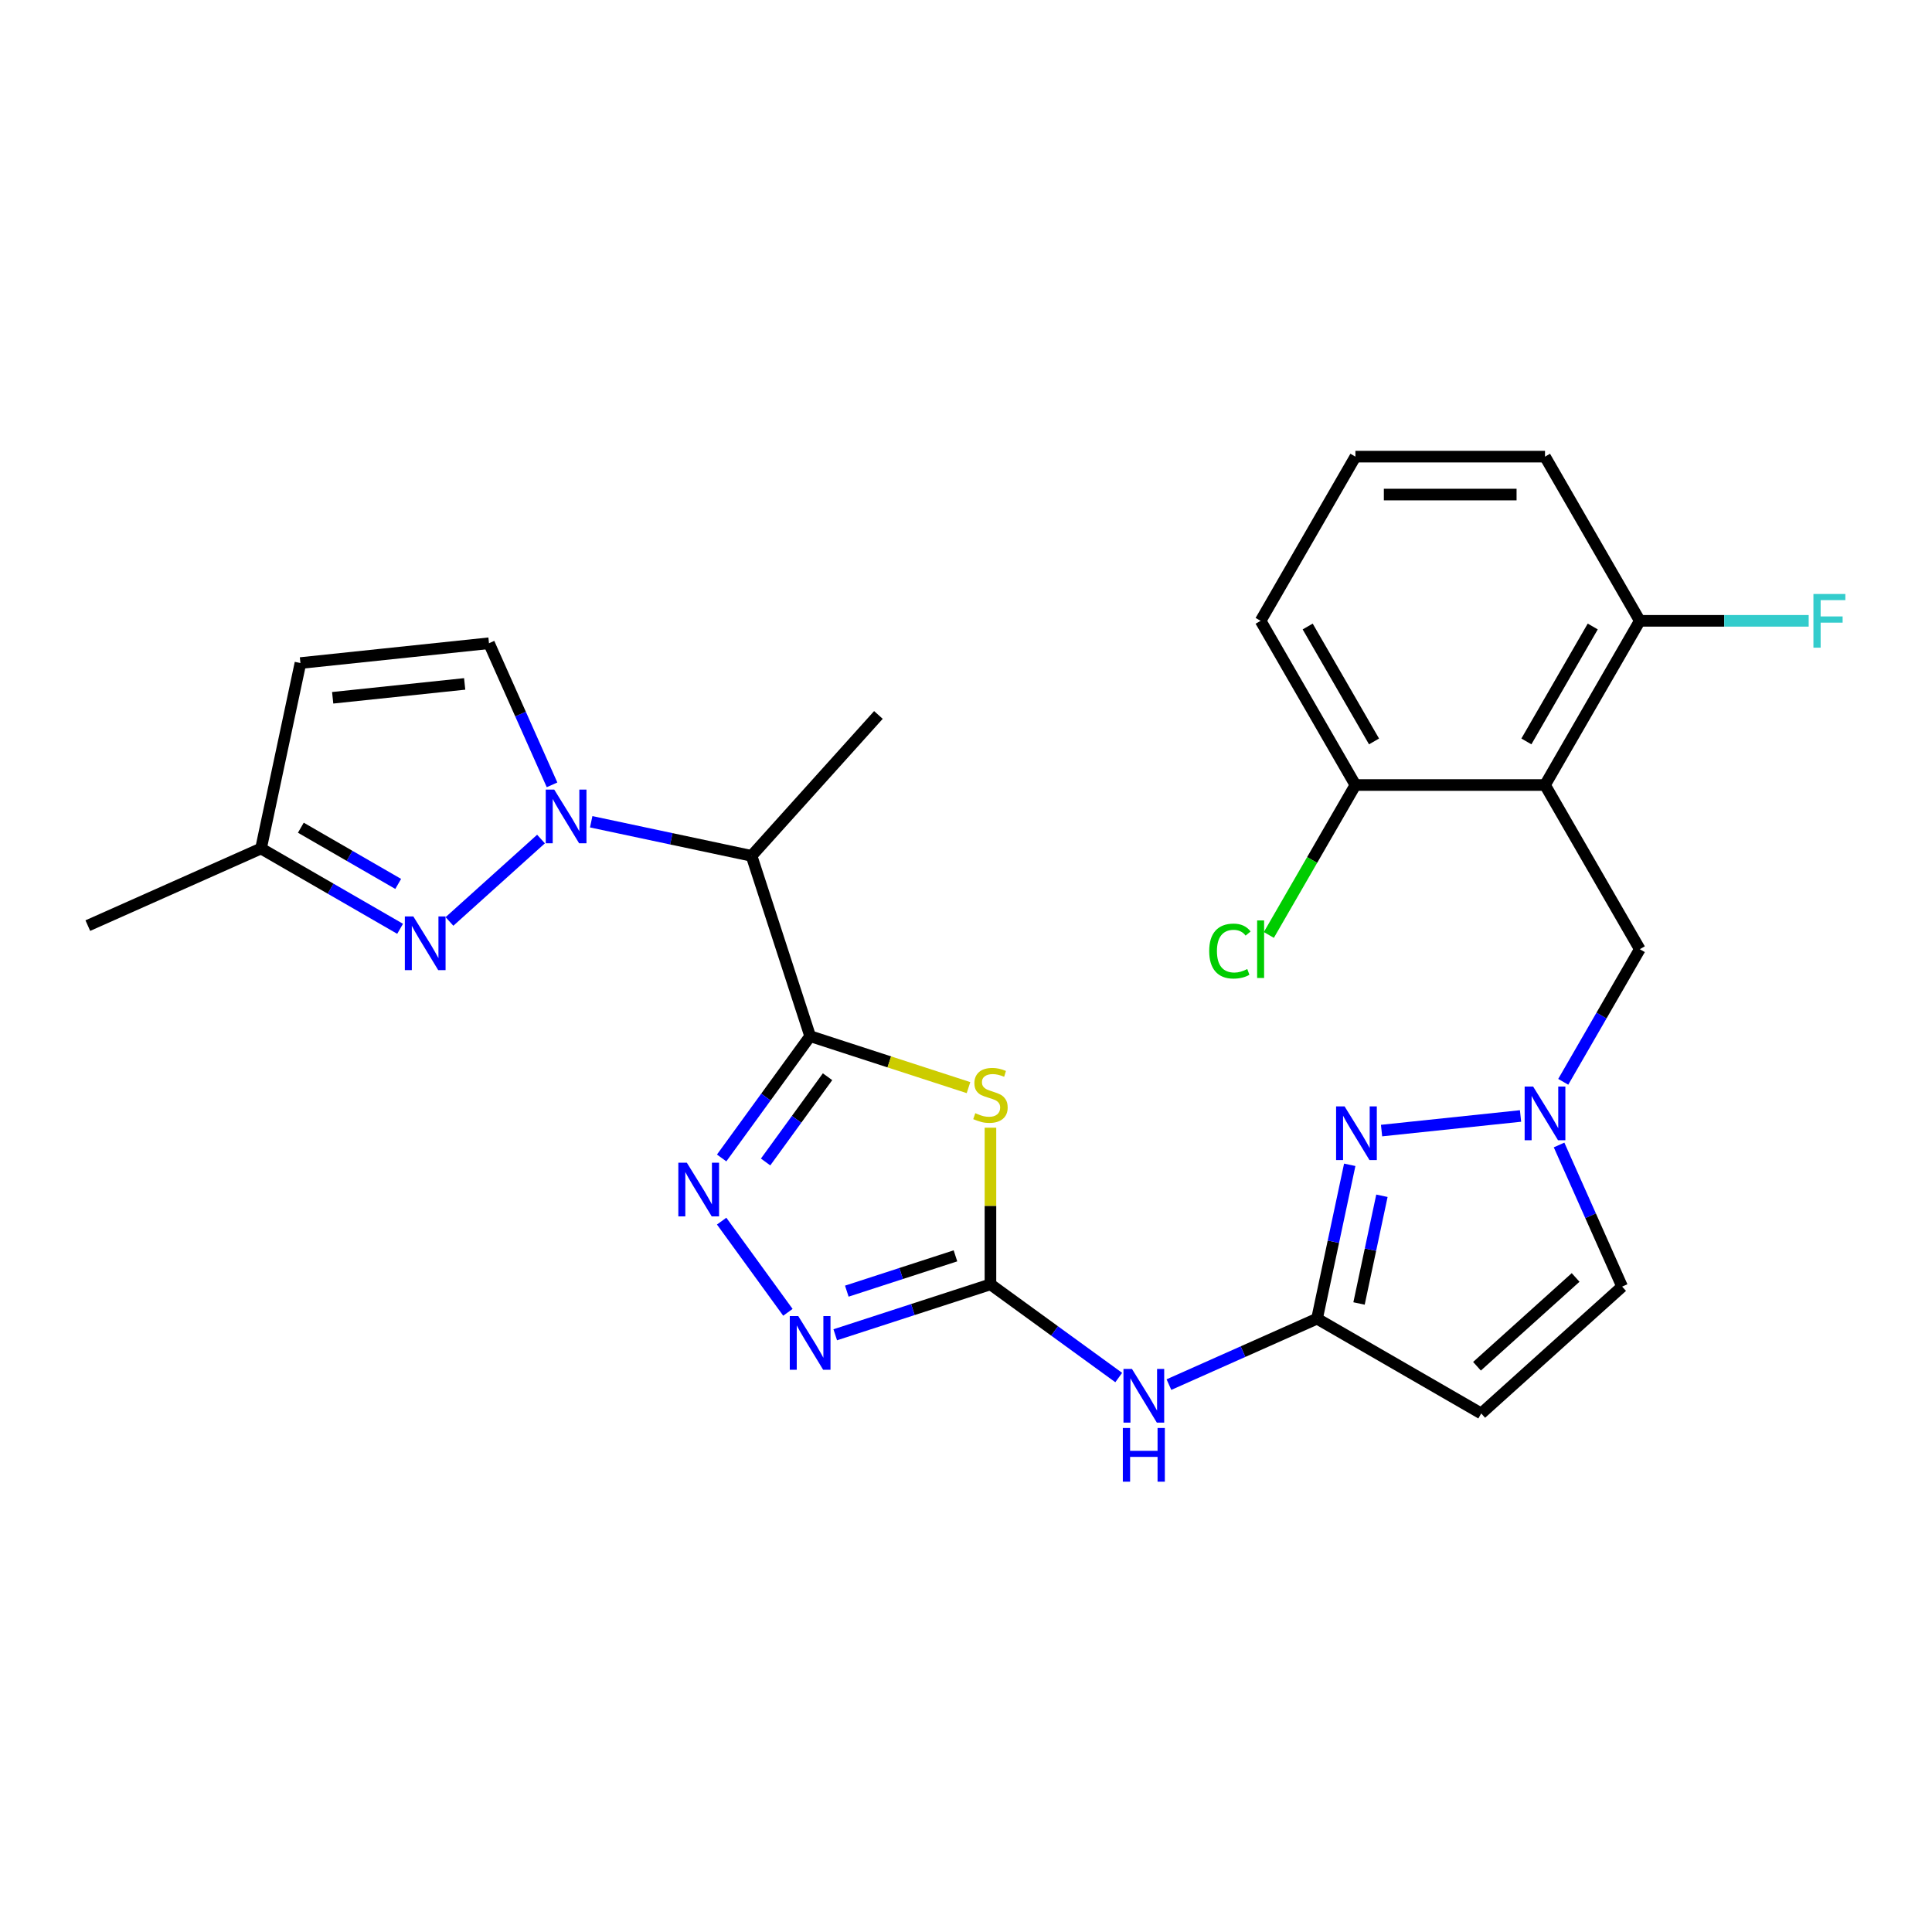 <?xml version='1.0' encoding='iso-8859-1'?>
<svg version='1.1' baseProfile='full'
              xmlns='http://www.w3.org/2000/svg'
                      xmlns:rdkit='http://www.rdkit.org/xml'
                      xmlns:xlink='http://www.w3.org/1999/xlink'
                  xml:space='preserve'
width='1000px' height='1000px' viewBox='0 0 1000 1000'>
<!-- END OF HEADER -->
<rect style='opacity:1.0;fill:#FFFFFF;stroke:none' width='1000' height='1000' x='0' y='0'> </rect>
<path class='bond-0' d='M 419.327,536.317 L 460.31,549.634' style='fill:none;fill-rule:evenodd;stroke:#000000;stroke-width:6px;stroke-linecap:butt;stroke-linejoin:miter;stroke-opacity:1' />
<path class='bond-0' d='M 460.31,549.634 L 501.293,562.95' style='fill:none;fill-rule:evenodd;stroke:#CCCC00;stroke-width:6px;stroke-linecap:butt;stroke-linejoin:miter;stroke-opacity:1' />
<path class='bond-3' d='M 419.327,536.317 L 396.426,567.838' style='fill:none;fill-rule:evenodd;stroke:#000000;stroke-width:6px;stroke-linecap:butt;stroke-linejoin:miter;stroke-opacity:1' />
<path class='bond-3' d='M 396.426,567.838 L 373.524,599.359' style='fill:none;fill-rule:evenodd;stroke:#0000FF;stroke-width:6px;stroke-linecap:butt;stroke-linejoin:miter;stroke-opacity:1' />
<path class='bond-3' d='M 428.335,557.31 L 412.304,579.374' style='fill:none;fill-rule:evenodd;stroke:#000000;stroke-width:6px;stroke-linecap:butt;stroke-linejoin:miter;stroke-opacity:1' />
<path class='bond-3' d='M 412.304,579.374 L 396.273,601.439' style='fill:none;fill-rule:evenodd;stroke:#0000FF;stroke-width:6px;stroke-linecap:butt;stroke-linejoin:miter;stroke-opacity:1' />
<path class='bond-6' d='M 419.327,536.317 L 389.002,442.988' style='fill:none;fill-rule:evenodd;stroke:#000000;stroke-width:6px;stroke-linecap:butt;stroke-linejoin:miter;stroke-opacity:1' />
<path class='bond-2' d='M 512.656,583.697 L 512.656,624.236' style='fill:none;fill-rule:evenodd;stroke:#CCCC00;stroke-width:6px;stroke-linecap:butt;stroke-linejoin:miter;stroke-opacity:1' />
<path class='bond-2' d='M 512.656,624.236 L 512.656,664.774' style='fill:none;fill-rule:evenodd;stroke:#000000;stroke-width:6px;stroke-linecap:butt;stroke-linejoin:miter;stroke-opacity:1' />
<path class='bond-1' d='M 306.007,425.347 L 347.505,434.167' style='fill:none;fill-rule:evenodd;stroke:#0000FF;stroke-width:6px;stroke-linecap:butt;stroke-linejoin:miter;stroke-opacity:1' />
<path class='bond-1' d='M 347.505,434.167 L 389.002,442.988' style='fill:none;fill-rule:evenodd;stroke:#000000;stroke-width:6px;stroke-linecap:butt;stroke-linejoin:miter;stroke-opacity:1' />
<path class='bond-4' d='M 280.022,434.284 L 232.644,476.943' style='fill:none;fill-rule:evenodd;stroke:#0000FF;stroke-width:6px;stroke-linecap:butt;stroke-linejoin:miter;stroke-opacity:1' />
<path class='bond-13' d='M 285.736,406.236 L 269.418,369.587' style='fill:none;fill-rule:evenodd;stroke:#0000FF;stroke-width:6px;stroke-linecap:butt;stroke-linejoin:miter;stroke-opacity:1' />
<path class='bond-13' d='M 269.418,369.587 L 253.1,332.937' style='fill:none;fill-rule:evenodd;stroke:#000000;stroke-width:6px;stroke-linecap:butt;stroke-linejoin:miter;stroke-opacity:1' />
<path class='bond-11' d='M 512.656,664.774 L 545.855,688.895' style='fill:none;fill-rule:evenodd;stroke:#000000;stroke-width:6px;stroke-linecap:butt;stroke-linejoin:miter;stroke-opacity:1' />
<path class='bond-11' d='M 545.855,688.895 L 579.054,713.015' style='fill:none;fill-rule:evenodd;stroke:#0000FF;stroke-width:6px;stroke-linecap:butt;stroke-linejoin:miter;stroke-opacity:1' />
<path class='bond-27' d='M 512.656,664.774 L 472.488,677.826' style='fill:none;fill-rule:evenodd;stroke:#000000;stroke-width:6px;stroke-linecap:butt;stroke-linejoin:miter;stroke-opacity:1' />
<path class='bond-27' d='M 472.488,677.826 L 432.32,690.877' style='fill:none;fill-rule:evenodd;stroke:#0000FF;stroke-width:6px;stroke-linecap:butt;stroke-linejoin:miter;stroke-opacity:1' />
<path class='bond-27' d='M 494.541,650.024 L 466.423,659.16' style='fill:none;fill-rule:evenodd;stroke:#000000;stroke-width:6px;stroke-linecap:butt;stroke-linejoin:miter;stroke-opacity:1' />
<path class='bond-27' d='M 466.423,659.16 L 438.305,668.296' style='fill:none;fill-rule:evenodd;stroke:#0000FF;stroke-width:6px;stroke-linecap:butt;stroke-linejoin:miter;stroke-opacity:1' />
<path class='bond-5' d='M 373.524,632.057 L 407.816,679.255' style='fill:none;fill-rule:evenodd;stroke:#0000FF;stroke-width:6px;stroke-linecap:butt;stroke-linejoin:miter;stroke-opacity:1' />
<path class='bond-17' d='M 207.095,480.747 L 171.099,459.965' style='fill:none;fill-rule:evenodd;stroke:#0000FF;stroke-width:6px;stroke-linecap:butt;stroke-linejoin:miter;stroke-opacity:1' />
<path class='bond-17' d='M 171.099,459.965 L 135.103,439.182' style='fill:none;fill-rule:evenodd;stroke:#000000;stroke-width:6px;stroke-linecap:butt;stroke-linejoin:miter;stroke-opacity:1' />
<path class='bond-17' d='M 206.11,457.515 L 180.912,442.968' style='fill:none;fill-rule:evenodd;stroke:#0000FF;stroke-width:6px;stroke-linecap:butt;stroke-linejoin:miter;stroke-opacity:1' />
<path class='bond-17' d='M 180.912,442.968 L 155.715,428.42' style='fill:none;fill-rule:evenodd;stroke:#000000;stroke-width:6px;stroke-linecap:butt;stroke-linejoin:miter;stroke-opacity:1' />
<path class='bond-22' d='M 389.002,442.988 L 454.666,370.061' style='fill:none;fill-rule:evenodd;stroke:#000000;stroke-width:6px;stroke-linecap:butt;stroke-linejoin:miter;stroke-opacity:1' />
<path class='bond-7' d='M 681.695,682.541 L 643.368,699.606' style='fill:none;fill-rule:evenodd;stroke:#000000;stroke-width:6px;stroke-linecap:butt;stroke-linejoin:miter;stroke-opacity:1' />
<path class='bond-7' d='M 643.368,699.606 L 605.04,716.67' style='fill:none;fill-rule:evenodd;stroke:#0000FF;stroke-width:6px;stroke-linecap:butt;stroke-linejoin:miter;stroke-opacity:1' />
<path class='bond-8' d='M 681.695,682.541 L 690.159,642.721' style='fill:none;fill-rule:evenodd;stroke:#000000;stroke-width:6px;stroke-linecap:butt;stroke-linejoin:miter;stroke-opacity:1' />
<path class='bond-8' d='M 690.159,642.721 L 698.623,602.902' style='fill:none;fill-rule:evenodd;stroke:#0000FF;stroke-width:6px;stroke-linecap:butt;stroke-linejoin:miter;stroke-opacity:1' />
<path class='bond-8' d='M 703.432,674.676 L 709.357,646.802' style='fill:none;fill-rule:evenodd;stroke:#000000;stroke-width:6px;stroke-linecap:butt;stroke-linejoin:miter;stroke-opacity:1' />
<path class='bond-8' d='M 709.357,646.802 L 715.282,618.928' style='fill:none;fill-rule:evenodd;stroke:#0000FF;stroke-width:6px;stroke-linecap:butt;stroke-linejoin:miter;stroke-opacity:1' />
<path class='bond-12' d='M 681.695,682.541 L 766.68,731.607' style='fill:none;fill-rule:evenodd;stroke:#000000;stroke-width:6px;stroke-linecap:butt;stroke-linejoin:miter;stroke-opacity:1' />
<path class='bond-10' d='M 715.091,585.188 L 787.027,577.627' style='fill:none;fill-rule:evenodd;stroke:#0000FF;stroke-width:6px;stroke-linecap:butt;stroke-linejoin:miter;stroke-opacity:1' />
<path class='bond-9' d='M 799.693,406.325 L 848.759,491.31' style='fill:none;fill-rule:evenodd;stroke:#000000;stroke-width:6px;stroke-linecap:butt;stroke-linejoin:miter;stroke-opacity:1' />
<path class='bond-18' d='M 799.693,406.325 L 848.759,321.34' style='fill:none;fill-rule:evenodd;stroke:#000000;stroke-width:6px;stroke-linecap:butt;stroke-linejoin:miter;stroke-opacity:1' />
<path class='bond-18' d='M 790.056,383.764 L 824.402,324.275' style='fill:none;fill-rule:evenodd;stroke:#000000;stroke-width:6px;stroke-linecap:butt;stroke-linejoin:miter;stroke-opacity:1' />
<path class='bond-19' d='M 799.693,406.325 L 701.561,406.325' style='fill:none;fill-rule:evenodd;stroke:#000000;stroke-width:6px;stroke-linecap:butt;stroke-linejoin:miter;stroke-opacity:1' />
<path class='bond-16' d='M 809.132,559.947 L 828.946,525.629' style='fill:none;fill-rule:evenodd;stroke:#0000FF;stroke-width:6px;stroke-linecap:butt;stroke-linejoin:miter;stroke-opacity:1' />
<path class='bond-16' d='M 828.946,525.629 L 848.759,491.31' style='fill:none;fill-rule:evenodd;stroke:#000000;stroke-width:6px;stroke-linecap:butt;stroke-linejoin:miter;stroke-opacity:1' />
<path class='bond-29' d='M 806.972,592.644 L 823.289,629.294' style='fill:none;fill-rule:evenodd;stroke:#0000FF;stroke-width:6px;stroke-linecap:butt;stroke-linejoin:miter;stroke-opacity:1' />
<path class='bond-29' d='M 823.289,629.294 L 839.607,665.944' style='fill:none;fill-rule:evenodd;stroke:#000000;stroke-width:6px;stroke-linecap:butt;stroke-linejoin:miter;stroke-opacity:1' />
<path class='bond-14' d='M 766.68,731.607 L 839.607,665.944' style='fill:none;fill-rule:evenodd;stroke:#000000;stroke-width:6px;stroke-linecap:butt;stroke-linejoin:miter;stroke-opacity:1' />
<path class='bond-14' d='M 764.487,707.172 L 815.535,661.208' style='fill:none;fill-rule:evenodd;stroke:#000000;stroke-width:6px;stroke-linecap:butt;stroke-linejoin:miter;stroke-opacity:1' />
<path class='bond-15' d='M 253.1,332.937 L 155.506,343.194' style='fill:none;fill-rule:evenodd;stroke:#000000;stroke-width:6px;stroke-linecap:butt;stroke-linejoin:miter;stroke-opacity:1' />
<path class='bond-15' d='M 240.513,353.994 L 172.196,361.175' style='fill:none;fill-rule:evenodd;stroke:#000000;stroke-width:6px;stroke-linecap:butt;stroke-linejoin:miter;stroke-opacity:1' />
<path class='bond-28' d='M 155.506,343.194 L 135.103,439.182' style='fill:none;fill-rule:evenodd;stroke:#000000;stroke-width:6px;stroke-linecap:butt;stroke-linejoin:miter;stroke-opacity:1' />
<path class='bond-26' d='M 135.103,439.182 L 45.455,479.096' style='fill:none;fill-rule:evenodd;stroke:#000000;stroke-width:6px;stroke-linecap:butt;stroke-linejoin:miter;stroke-opacity:1' />
<path class='bond-21' d='M 848.759,321.34 L 892.467,321.34' style='fill:none;fill-rule:evenodd;stroke:#000000;stroke-width:6px;stroke-linecap:butt;stroke-linejoin:miter;stroke-opacity:1' />
<path class='bond-21' d='M 892.467,321.34 L 936.175,321.34' style='fill:none;fill-rule:evenodd;stroke:#33CCCC;stroke-width:6px;stroke-linecap:butt;stroke-linejoin:miter;stroke-opacity:1' />
<path class='bond-25' d='M 848.759,321.34 L 799.693,236.355' style='fill:none;fill-rule:evenodd;stroke:#000000;stroke-width:6px;stroke-linecap:butt;stroke-linejoin:miter;stroke-opacity:1' />
<path class='bond-20' d='M 701.561,406.325 L 679.157,445.13' style='fill:none;fill-rule:evenodd;stroke:#000000;stroke-width:6px;stroke-linecap:butt;stroke-linejoin:miter;stroke-opacity:1' />
<path class='bond-20' d='M 679.157,445.13 L 656.753,483.934' style='fill:none;fill-rule:evenodd;stroke:#00CC00;stroke-width:6px;stroke-linecap:butt;stroke-linejoin:miter;stroke-opacity:1' />
<path class='bond-24' d='M 701.561,406.325 L 652.494,321.34' style='fill:none;fill-rule:evenodd;stroke:#000000;stroke-width:6px;stroke-linecap:butt;stroke-linejoin:miter;stroke-opacity:1' />
<path class='bond-24' d='M 711.198,383.764 L 676.851,324.275' style='fill:none;fill-rule:evenodd;stroke:#000000;stroke-width:6px;stroke-linecap:butt;stroke-linejoin:miter;stroke-opacity:1' />
<path class='bond-23' d='M 701.561,236.355 L 652.494,321.34' style='fill:none;fill-rule:evenodd;stroke:#000000;stroke-width:6px;stroke-linecap:butt;stroke-linejoin:miter;stroke-opacity:1' />
<path class='bond-30' d='M 701.561,236.355 L 799.693,236.355' style='fill:none;fill-rule:evenodd;stroke:#000000;stroke-width:6px;stroke-linecap:butt;stroke-linejoin:miter;stroke-opacity:1' />
<path class='bond-30' d='M 716.28,255.982 L 784.973,255.982' style='fill:none;fill-rule:evenodd;stroke:#000000;stroke-width:6px;stroke-linecap:butt;stroke-linejoin:miter;stroke-opacity:1' />
<path  class='atom-1' d='M 504.806 576.18
Q 505.12 576.298, 506.415 576.848
Q 507.71 577.397, 509.124 577.751
Q 510.576 578.065, 511.989 578.065
Q 514.619 578.065, 516.15 576.808
Q 517.681 575.513, 517.681 573.276
Q 517.681 571.745, 516.896 570.803
Q 516.15 569.861, 514.972 569.35
Q 513.795 568.84, 511.832 568.251
Q 509.359 567.506, 507.867 566.799
Q 506.415 566.092, 505.355 564.601
Q 504.335 563.109, 504.335 560.597
Q 504.335 557.103, 506.69 554.945
Q 509.084 552.786, 513.795 552.786
Q 517.013 552.786, 520.664 554.317
L 519.761 557.339
Q 516.425 555.965, 513.912 555.965
Q 511.204 555.965, 509.712 557.103
Q 508.221 558.203, 508.26 560.126
Q 508.26 561.618, 509.006 562.52
Q 509.791 563.423, 510.89 563.934
Q 512.028 564.444, 513.912 565.033
Q 516.425 565.818, 517.916 566.603
Q 519.408 567.388, 520.468 568.997
Q 521.567 570.567, 521.567 573.276
Q 521.567 577.122, 518.976 579.203
Q 516.425 581.244, 512.146 581.244
Q 509.673 581.244, 507.789 580.695
Q 505.944 580.184, 503.746 579.281
L 504.806 576.18
' fill='#CCCC00'/>
<path  class='atom-2' d='M 286.871 408.69
L 295.978 423.409
Q 296.881 424.862, 298.333 427.492
Q 299.786 430.122, 299.864 430.279
L 299.864 408.69
L 303.554 408.69
L 303.554 436.481
L 299.746 436.481
L 289.972 420.387
Q 288.834 418.503, 287.617 416.344
Q 286.44 414.185, 286.086 413.518
L 286.086 436.481
L 282.475 436.481
L 282.475 408.69
L 286.871 408.69
' fill='#0000FF'/>
<path  class='atom-4' d='M 355.503 601.813
L 364.61 616.532
Q 365.513 617.985, 366.965 620.615
Q 368.417 623.245, 368.496 623.402
L 368.496 601.813
L 372.186 601.813
L 372.186 629.604
L 368.378 629.604
L 358.604 613.51
Q 357.466 611.626, 356.249 609.467
Q 355.071 607.308, 354.718 606.641
L 354.718 629.604
L 351.107 629.604
L 351.107 601.813
L 355.503 601.813
' fill='#0000FF'/>
<path  class='atom-5' d='M 213.945 474.353
L 223.052 489.073
Q 223.954 490.525, 225.407 493.155
Q 226.859 495.785, 226.938 495.942
L 226.938 474.353
L 230.627 474.353
L 230.627 502.144
L 226.82 502.144
L 217.046 486.05
Q 215.908 484.166, 214.691 482.007
Q 213.513 479.848, 213.16 479.181
L 213.16 502.144
L 209.549 502.144
L 209.549 474.353
L 213.945 474.353
' fill='#0000FF'/>
<path  class='atom-6' d='M 413.184 681.203
L 422.291 695.923
Q 423.193 697.376, 424.646 700.005
Q 426.098 702.635, 426.177 702.792
L 426.177 681.203
L 429.866 681.203
L 429.866 708.994
L 426.059 708.994
L 416.285 692.901
Q 415.147 691.017, 413.93 688.858
Q 412.752 686.699, 412.399 686.031
L 412.399 708.994
L 408.788 708.994
L 408.788 681.203
L 413.184 681.203
' fill='#0000FF'/>
<path  class='atom-9' d='M 695.955 572.658
L 705.062 587.377
Q 705.965 588.83, 707.417 591.46
Q 708.869 594.09, 708.948 594.247
L 708.948 572.658
L 712.638 572.658
L 712.638 600.449
L 708.83 600.449
L 699.056 584.355
Q 697.918 582.471, 696.701 580.312
Q 695.523 578.153, 695.17 577.486
L 695.17 600.449
L 691.559 600.449
L 691.559 572.658
L 695.955 572.658
' fill='#0000FF'/>
<path  class='atom-11' d='M 793.55 562.4
L 802.657 577.12
Q 803.559 578.572, 805.012 581.202
Q 806.464 583.832, 806.543 583.989
L 806.543 562.4
L 810.232 562.4
L 810.232 590.191
L 806.425 590.191
L 796.651 574.097
Q 795.513 572.213, 794.296 570.054
Q 793.118 567.895, 792.765 567.228
L 792.765 590.191
L 789.154 590.191
L 789.154 562.4
L 793.55 562.4
' fill='#0000FF'/>
<path  class='atom-12' d='M 585.904 708.559
L 595.011 723.279
Q 595.913 724.732, 597.366 727.362
Q 598.818 729.992, 598.897 730.149
L 598.897 708.559
L 602.586 708.559
L 602.586 736.351
L 598.779 736.351
L 589.005 720.257
Q 587.867 718.373, 586.65 716.214
Q 585.472 714.055, 585.119 713.388
L 585.119 736.351
L 581.508 736.351
L 581.508 708.559
L 585.904 708.559
' fill='#0000FF'/>
<path  class='atom-12' d='M 581.174 739.13
L 584.942 739.13
L 584.942 750.945
L 599.152 750.945
L 599.152 739.13
L 602.92 739.13
L 602.92 766.921
L 599.152 766.921
L 599.152 754.085
L 584.942 754.085
L 584.942 766.921
L 581.174 766.921
L 581.174 739.13
' fill='#0000FF'/>
<path  class='atom-21' d='M 625.881 492.272
Q 625.881 485.364, 629.1 481.752
Q 632.358 478.102, 638.52 478.102
Q 644.251 478.102, 647.313 482.145
L 644.722 484.265
Q 642.485 481.321, 638.52 481.321
Q 634.32 481.321, 632.083 484.147
Q 629.885 486.934, 629.885 492.272
Q 629.885 497.768, 632.161 500.594
Q 634.477 503.42, 638.952 503.42
Q 642.014 503.42, 645.586 501.575
L 646.685 504.519
Q 645.233 505.461, 643.035 506.011
Q 640.836 506.56, 638.403 506.56
Q 632.358 506.56, 629.1 502.87
Q 625.881 499.181, 625.881 492.272
' fill='#00CC00'/>
<path  class='atom-21' d='M 650.689 476.414
L 654.3 476.414
L 654.3 506.207
L 650.689 506.207
L 650.689 476.414
' fill='#00CC00'/>
<path  class='atom-22' d='M 938.629 307.445
L 955.154 307.445
L 955.154 310.624
L 942.358 310.624
L 942.358 319.064
L 953.741 319.064
L 953.741 322.282
L 942.358 322.282
L 942.358 335.236
L 938.629 335.236
L 938.629 307.445
' fill='#33CCCC'/>
</svg>
